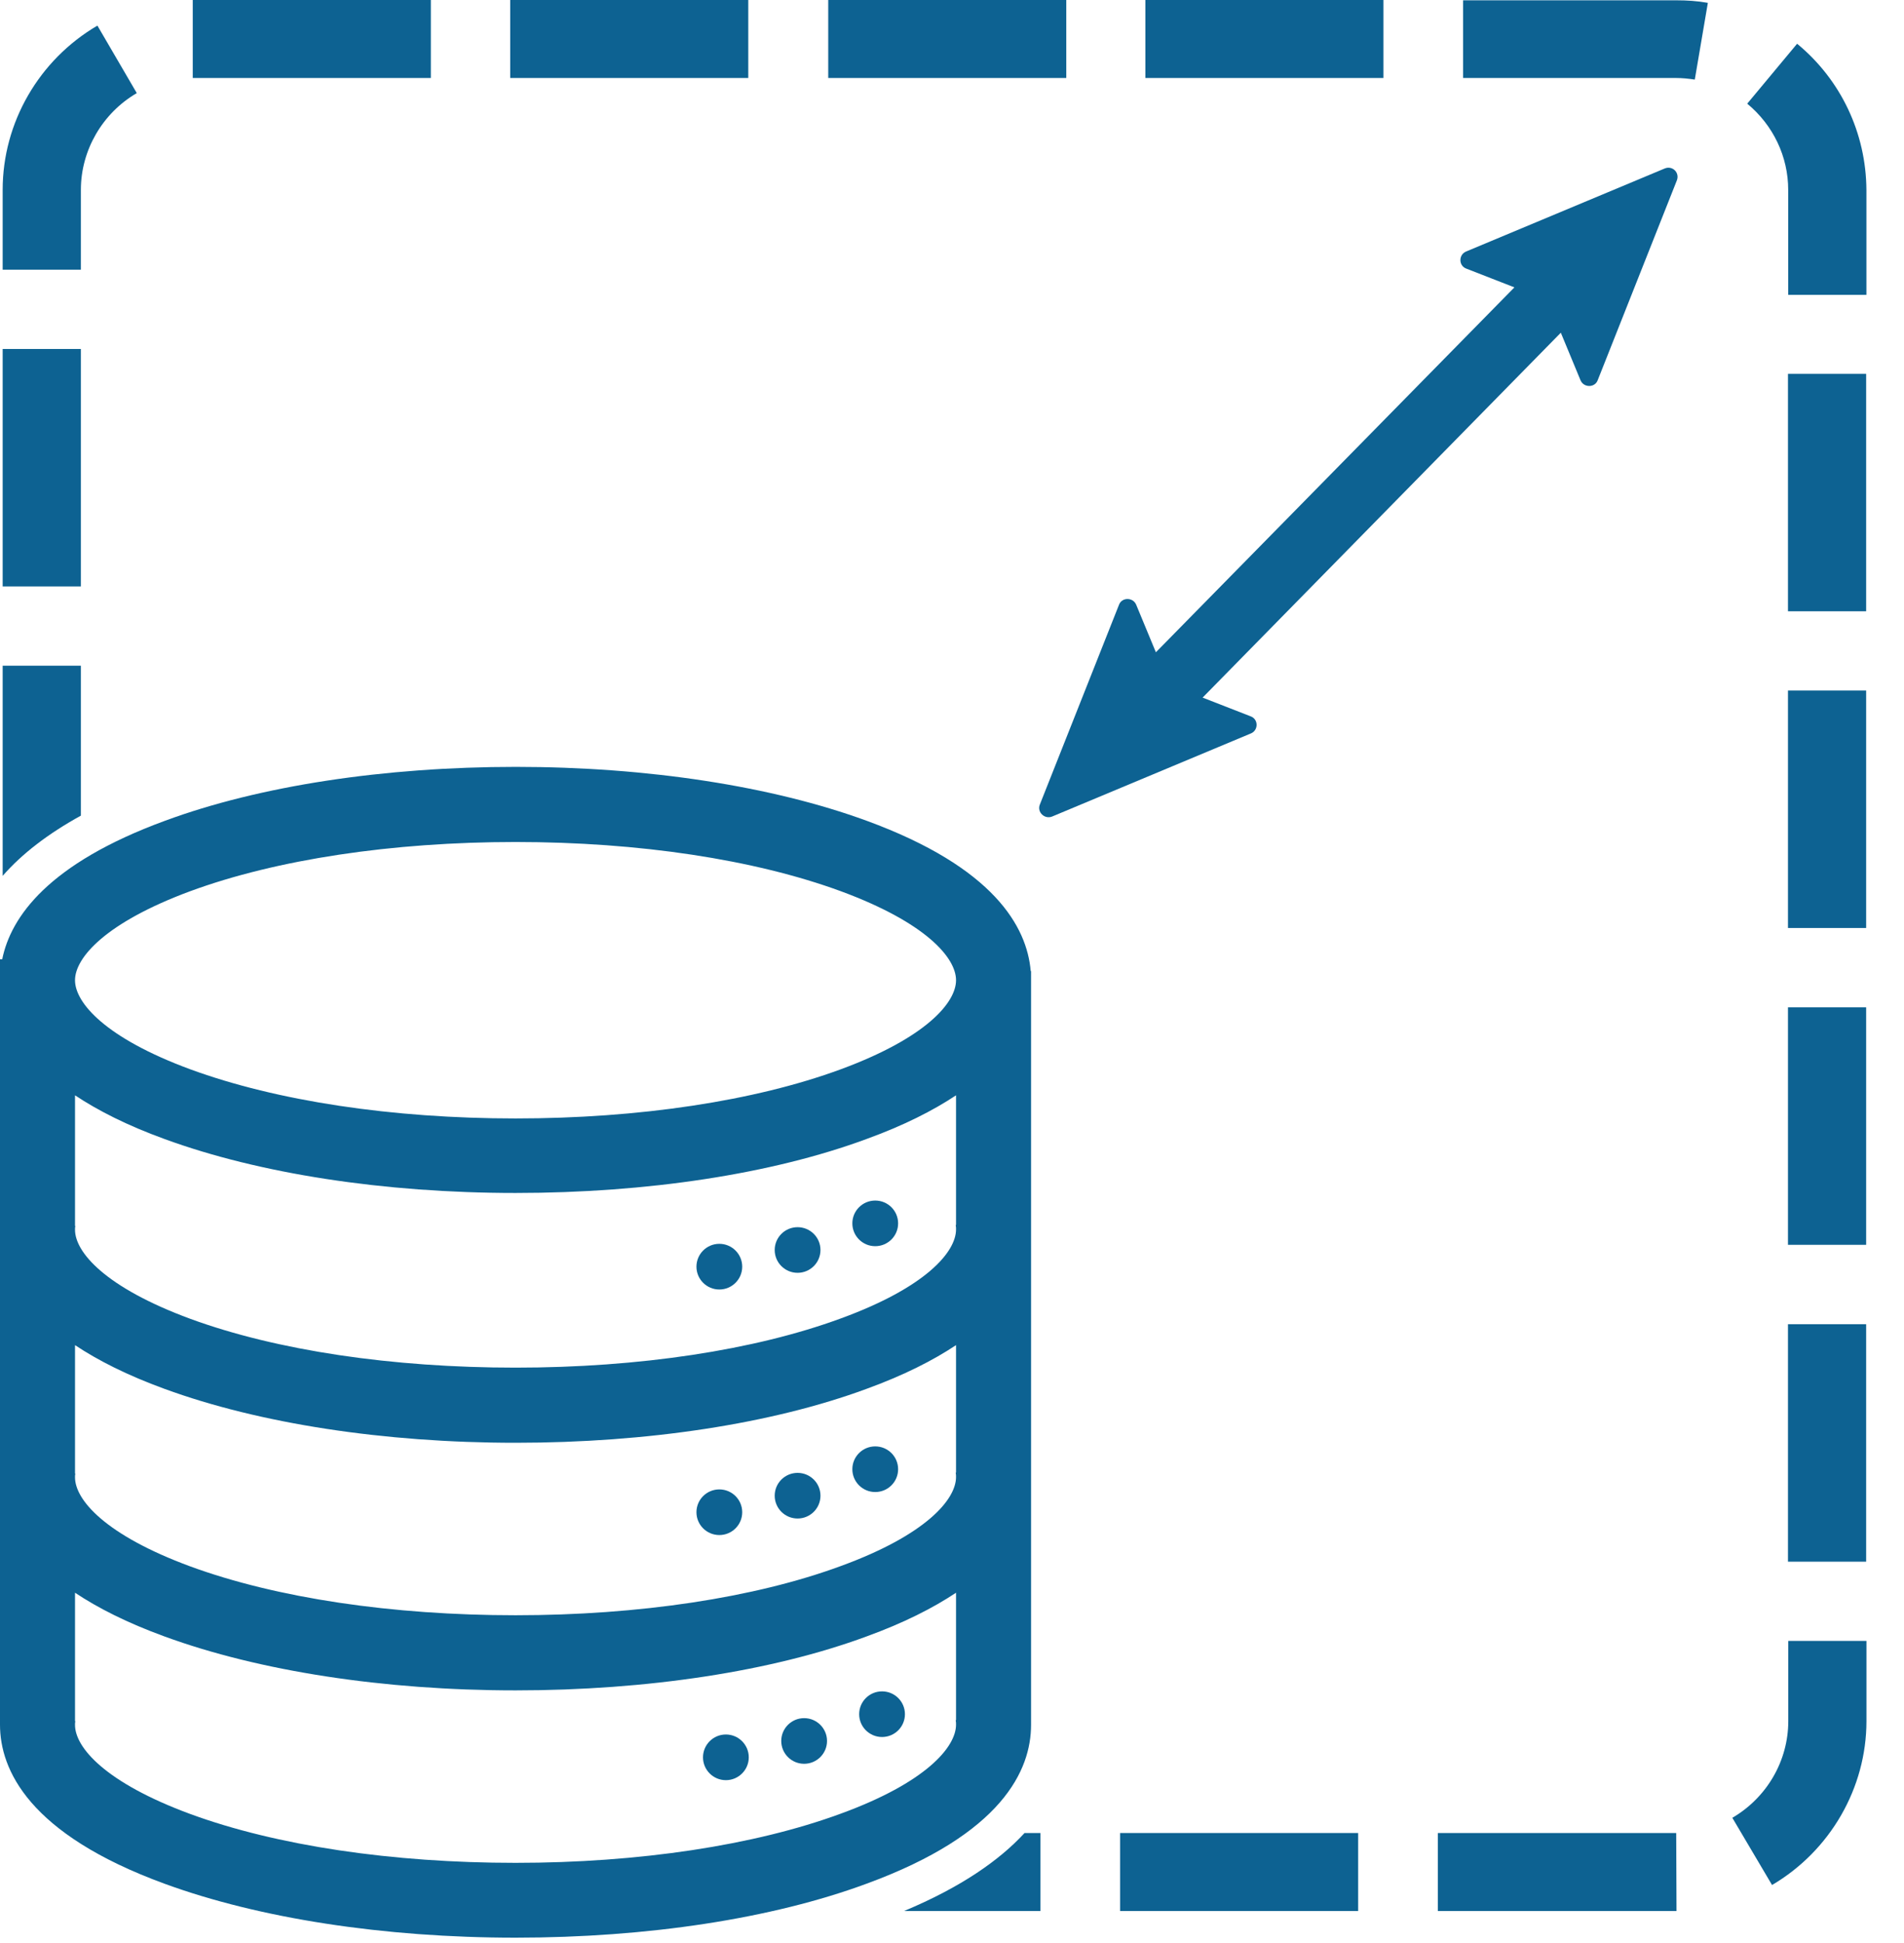 <svg width="50" height="51" viewBox="0 0 50 51" fill="none" xmlns="http://www.w3.org/2000/svg">
<path d="M43.717 4.422L38.5 6.602C38.3 6.686 38.3 6.977 38.509 7.052L39.769 7.543L30.354 17.121L29.837 15.873C29.753 15.673 29.461 15.673 29.386 15.873L27.308 21.115C27.224 21.315 27.433 21.515 27.633 21.431L32.85 19.251C33.05 19.168 33.05 18.877 32.842 18.802L31.581 18.311L40.988 8.733L41.505 9.981C41.589 10.181 41.881 10.181 41.956 9.981L44.034 4.738C44.117 4.53 43.917 4.339 43.717 4.422Z" fill="#0D6292"/>
<path d="M27.076 45.276V25.488H27.067C26.967 24.323 26.099 22.767 22.76 21.544C20.282 20.637 17.01 20.129 13.546 20.129C10.082 20.129 6.811 20.628 4.332 21.544C1.269 22.667 0.284 24.065 0.058 25.18H0V45.268C0 46.45 0.751 48.139 4.323 49.445C6.802 50.352 10.074 50.86 13.538 50.86C17.002 50.86 20.273 50.361 22.752 49.445C26.324 48.139 27.076 46.458 27.076 45.276ZM25.106 45.151H25.097C25.106 45.193 25.106 45.235 25.106 45.268C25.106 45.859 24.313 46.791 22.076 47.606C19.814 48.438 16.776 48.896 13.538 48.896C10.299 48.896 7.27 48.447 4.999 47.615C2.763 46.791 1.97 45.867 1.97 45.276C1.97 45.243 1.97 45.21 1.978 45.176H1.97V41.806C2.571 42.206 3.339 42.597 4.323 42.955C6.802 43.862 10.074 44.369 13.538 44.369C17.002 44.369 20.273 43.87 22.752 42.955C23.737 42.597 24.505 42.206 25.106 41.806V45.151ZM25.106 38.653H25.097C25.106 38.694 25.106 38.736 25.106 38.769C25.106 39.36 24.313 40.292 22.076 41.107C19.814 41.94 16.776 42.397 13.538 42.397C10.299 42.397 7.27 41.948 4.999 41.116C2.763 40.292 1.97 39.368 1.97 38.777C1.97 38.744 1.97 38.711 1.978 38.677H1.97V35.307C2.571 35.707 3.339 36.098 4.323 36.456C6.802 37.363 10.074 37.87 13.538 37.87C17.002 37.87 20.273 37.371 22.752 36.456C23.737 36.098 24.505 35.707 25.106 35.307V38.653ZM25.106 32.153H25.097C25.106 32.195 25.106 32.237 25.106 32.27C25.106 32.861 24.313 33.793 22.076 34.608C19.814 35.44 16.776 35.898 13.538 35.898C10.299 35.898 7.27 35.449 4.999 34.617C2.763 33.793 1.97 32.869 1.97 32.278C1.97 32.245 1.97 32.212 1.978 32.178H1.97V28.75C2.571 29.149 3.339 29.541 4.323 29.898C6.802 30.805 10.074 31.313 13.538 31.313C17.002 31.313 20.273 30.814 22.752 29.898C23.737 29.541 24.505 29.149 25.106 28.75V32.153ZM22.076 28.068C19.814 28.9 16.776 29.357 13.538 29.357C10.299 29.357 7.27 28.9 4.999 28.068C2.763 27.244 1.97 26.32 1.97 25.729C1.97 25.138 2.771 24.215 4.999 23.391C7.261 22.559 10.299 22.101 13.538 22.101C16.776 22.101 19.806 22.559 22.076 23.391C24.313 24.215 25.106 25.138 25.106 25.729C25.106 26.32 24.313 27.244 22.076 28.068Z" fill="#0D6292"/>
<path d="M22.984 32.71C23.316 32.71 23.585 32.442 23.585 32.111C23.585 31.78 23.316 31.512 22.984 31.512C22.652 31.512 22.383 31.78 22.383 32.111C22.383 32.442 22.652 32.71 22.984 32.71Z" fill="#0D6292"/>
<path d="M20.945 33.409C21.277 33.409 21.546 33.141 21.546 32.81C21.546 32.479 21.277 32.211 20.945 32.211C20.613 32.211 20.344 32.479 20.344 32.81C20.344 33.141 20.613 33.409 20.945 33.409Z" fill="#0D6292"/>
<path d="M18.89 33.847C19.222 33.847 19.491 33.578 19.491 33.248C19.491 32.917 19.222 32.648 18.89 32.648C18.558 32.648 18.289 32.917 18.289 33.248C18.289 33.578 18.558 33.847 18.89 33.847Z" fill="#0D6292"/>
<path d="M22.984 39.163C23.316 39.163 23.585 38.895 23.585 38.564C23.585 38.233 23.316 37.965 22.984 37.965C22.652 37.965 22.383 38.233 22.383 38.564C22.383 38.895 22.652 39.163 22.984 39.163Z" fill="#0D6292"/>
<path d="M20.945 39.858C21.277 39.858 21.546 39.59 21.546 39.259C21.546 38.928 21.277 38.66 20.945 38.66C20.613 38.66 20.344 38.928 20.344 39.259C20.344 39.59 20.613 39.858 20.945 39.858Z" fill="#0D6292"/>
<path d="M18.89 40.292C19.222 40.292 19.491 40.024 19.491 39.693C19.491 39.362 19.222 39.094 18.89 39.094C18.558 39.094 18.289 39.362 18.289 39.693C18.289 40.024 18.558 40.292 18.89 40.292Z" fill="#0D6292"/>
<path d="M23.163 45.593C23.495 45.593 23.764 45.325 23.764 44.994C23.764 44.663 23.495 44.395 23.163 44.395C22.831 44.395 22.562 44.663 22.562 44.994C22.562 45.325 22.831 45.593 23.163 45.593Z" fill="#0D6292"/>
<path d="M21.117 46.296C21.448 46.296 21.718 46.028 21.718 45.697C21.718 45.366 21.448 45.098 21.117 45.098C20.785 45.098 20.516 45.366 20.516 45.697C20.516 46.028 20.785 46.296 21.117 46.296Z" fill="#0D6292"/>
<path d="M19.062 46.726C19.394 46.726 19.663 46.457 19.663 46.127C19.663 45.796 19.394 45.527 19.062 45.527C18.73 45.527 18.461 45.796 18.461 46.127C18.461 46.457 18.73 46.726 19.062 46.726Z" fill="#0D6292"/>
<path d="M28.001 0H21.75V2.047H28.001V0Z" fill="#0D6292"/>
<path d="M2.124 9.16H0.07V15.393H2.124V9.16Z" fill="#0D6292"/>
<path d="M23.742 50.16H27.323V48.113H26.905C26.246 48.829 25.236 49.536 23.742 50.16Z" fill="#0D6292"/>
<path d="M35.666 48.113H29.414V50.16H35.666V48.113Z" fill="#0D6292"/>
<path d="M2.124 21.409V17.473H0.07V22.99C0.579 22.407 1.264 21.883 2.124 21.409Z" fill="#0D6292"/>
<path d="M19.65 0H13.398V2.047H19.65V0Z" fill="#0D6292"/>
<path d="M36.33 0H30.078V2.047H36.33V0Z" fill="#0D6292"/>
<path d="M11.314 0H5.062V2.047H11.314V0Z" fill="#0D6292"/>
<path d="M2.124 4.982C2.124 3.942 2.691 2.969 3.592 2.444L2.558 0.672C1.022 1.571 0.07 3.218 0.07 4.982V7.079H2.124V4.982Z" fill="#0D6292"/>
<path d="M49.006 9.812H46.953V16.045H49.006V9.812Z" fill="#0D6292"/>
<path d="M49.006 26.441H46.953V32.674H49.006V26.441Z" fill="#0D6292"/>
<path d="M37.758 48.113V50.16H44.009H44.026L44.018 48.113H37.758Z" fill="#0D6292"/>
<path d="M47.193 1.148L45.883 2.721C46.567 3.287 46.959 4.111 46.959 4.985V7.739H49.013V4.985C49.004 3.495 48.345 2.097 47.193 1.148Z" fill="#0D6292"/>
<path d="M49.006 18.125H46.953V24.358H49.006V18.125Z" fill="#0D6292"/>
<path d="M38.422 0V2.047H44.014C44.181 2.047 44.339 2.064 44.506 2.089L44.849 0.075C44.573 0.025 44.298 0.008 44.022 0.008H38.422V0Z" fill="#0D6292"/>
<path d="M49.006 34.758H46.953V40.991H49.006V34.758Z" fill="#0D6292"/>
<path d="M46.961 45.176C46.961 46.216 46.402 47.181 45.492 47.714L46.535 49.478C48.063 48.579 49.014 46.931 49.014 45.176V43.07H46.961V45.176Z" fill="#0D6292"/>
</svg>
